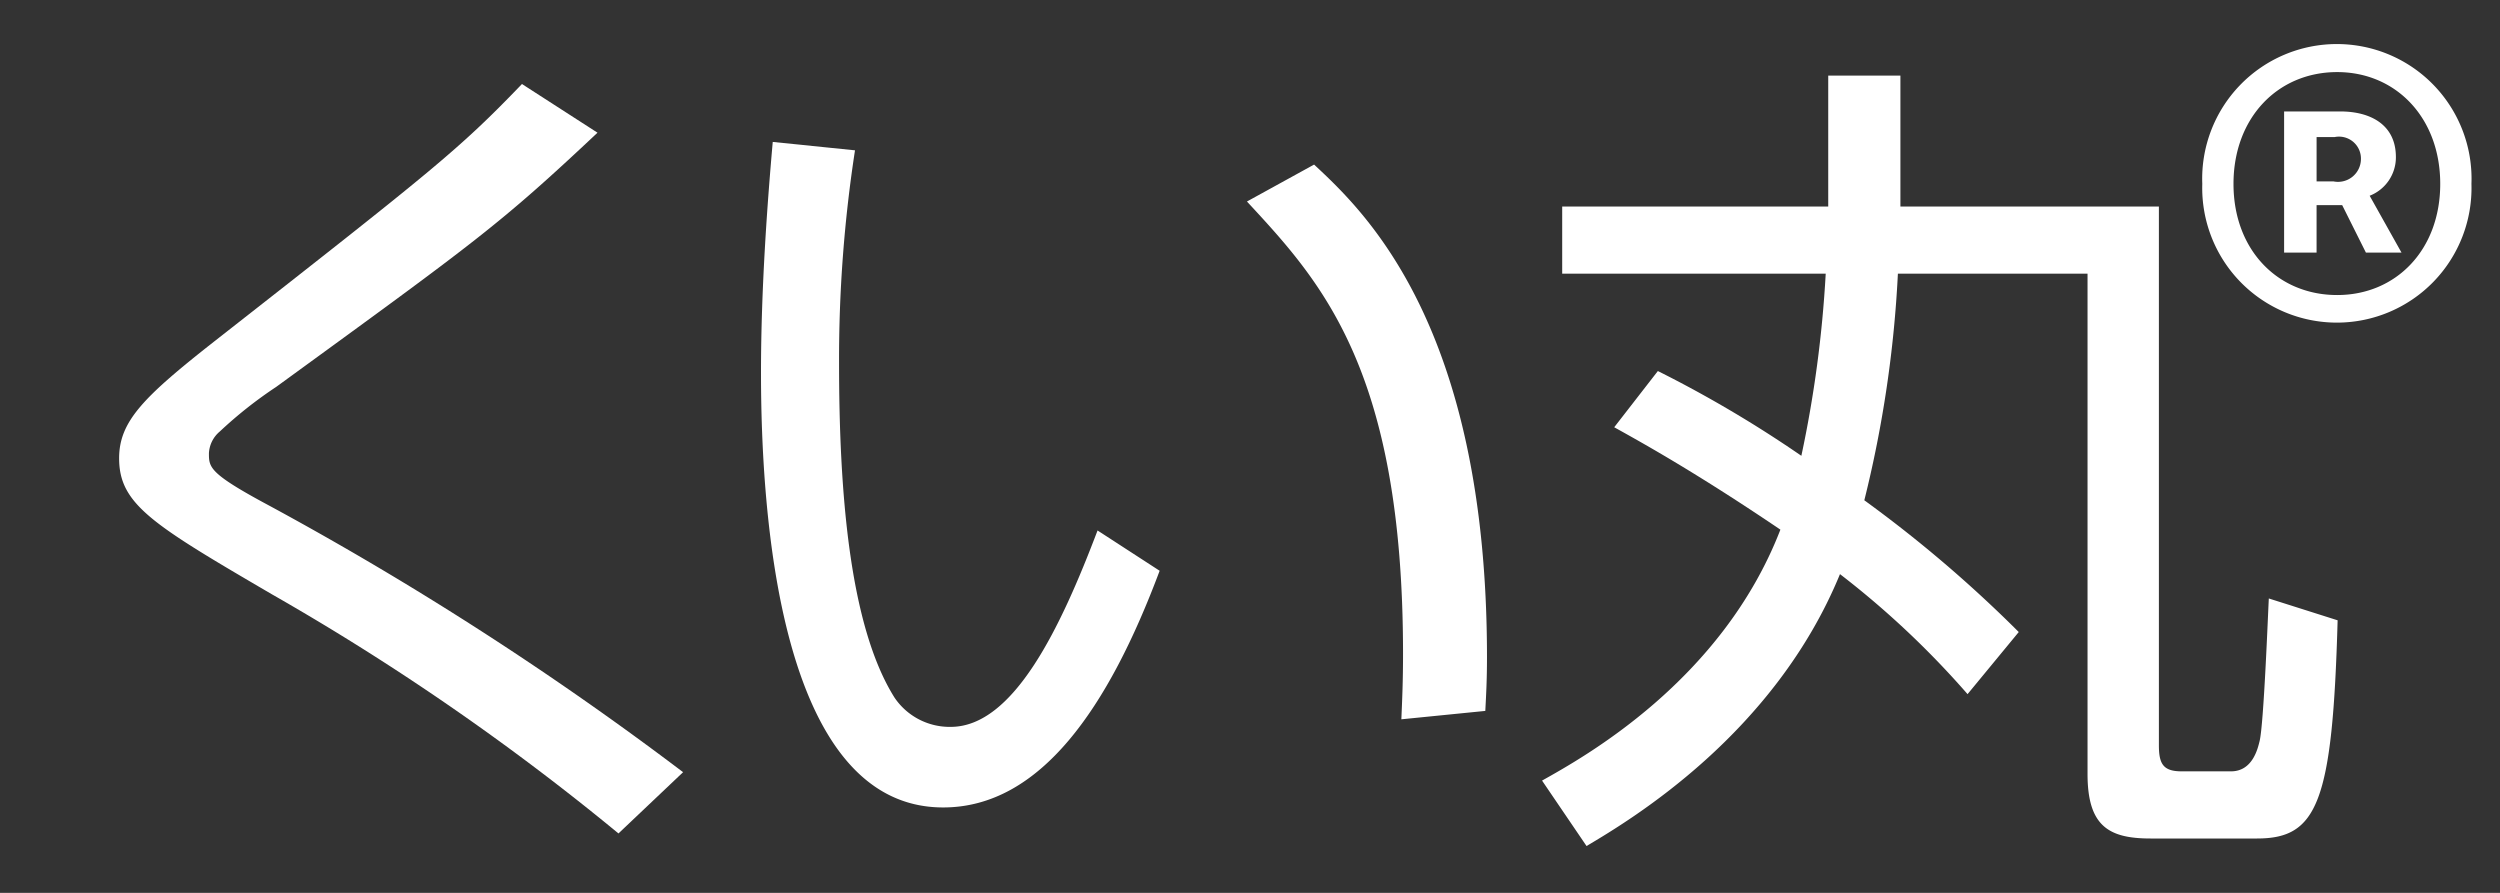 <svg xmlns="http://www.w3.org/2000/svg" viewBox="0 0 140 50"><rect x="0" y="0" width="140" height="50" fill="#333333" stroke="none"/><defs><style>.a{fill:#fff;}</style></defs><title>menubar-upper-kuimaru-r</title><path class="a" d="M34.634,46.673a138.233,138.233,0,0,0-19.41-13.394C8.551,29.378,6.671,28.25,6.671,25.666c0-2.068,1.363-3.431,5.311-6.533C24.342,9.451,25.705,8.371,29.23,4.705l4.23,2.726c-5.498,5.17-6.768,6.063-18,14.24a23.799,23.799,0,0,0-3.149,2.491A1.699,1.699,0,0,0,11.7,25.383c0,0.799,0,1.128,3.431,2.961A182.117,182.117,0,0,1,38.253,43.242Z"/><path class="a" d="M47.88,8.418a76.912,76.912,0,0,0-.893,11.89c0,7.144.565,14.71,3.102,18.752a3.727,3.727,0,0,0,3.149,1.645c3.524,0,6.156-5.546,8.225-10.998L64.94,31.963c-2.867,7.661-6.674,13.254-12.125,13.254-9.212,0-10.199-16.543-10.199-24.345,0-4.841.376-9.729,0.658-12.924ZM78.476,40.281c0.047-1.08.094-2.161,0.094-3.665,0-15.933-4.606-20.867-8.741-25.332l3.76-2.068c2.773,2.585,9.682,8.977,9.682,27.587,0,1.27-.047,2.115-0.094,3.008Z"/><path class="a" d="M110.183,38.872a49.499,49.499,0,0,0-7.144-6.721c-3.666,8.93-11.655,13.723-14.193,15.227l-2.491-3.665c2.256-1.27,10.057-5.546,13.347-14.053-4.653-3.148-7.613-4.794-9.306-5.734l2.444-3.148a67,67,0,0,1,8.036,4.747A66.291,66.291,0,0,0,102.24,15.326H87.483v-3.76h14.898V4.235h4.042v7.331h14.475V41.738c0,1.034.235,1.457,1.269,1.457h2.772c1.222,0,1.504-1.315,1.598-1.691,0.235-.94.47-7.144,0.517-7.99l3.853,1.223c-0.282,10.198-1.128,12.219-4.512,12.219h-5.969c-2.35,0-3.524-.705-3.524-3.618V15.326H106.282a65.844,65.844,0,0,1-1.88,12.69,72.237,72.237,0,0,1,8.648,7.378Z"/><path class="a" d="M123.328,10.297a7.542,7.542,0,1,1,15.073,0A7.54,7.54,0,1,1,123.328,10.297Zm13.325,0c0-3.707-2.483-6.26-5.771-6.26-3.322,0-5.806,2.553-5.806,6.26s2.483,6.225,5.806,6.225C134.17,16.523,136.653,14.004,136.653,10.297ZM127.91,6.241h3.147c1.679,0,3.113.734,3.113,2.553a2.308,2.308,0,0,1-1.469,2.168l1.783,3.183h-1.993l-1.329-2.658h-1.434v2.658H127.91V6.241Zm2.763,3.917a1.283,1.283,0,0,0,1.539-1.224,1.229,1.229,0,0,0-1.469-1.259h-1.014v2.483h0.944Z"/></svg>